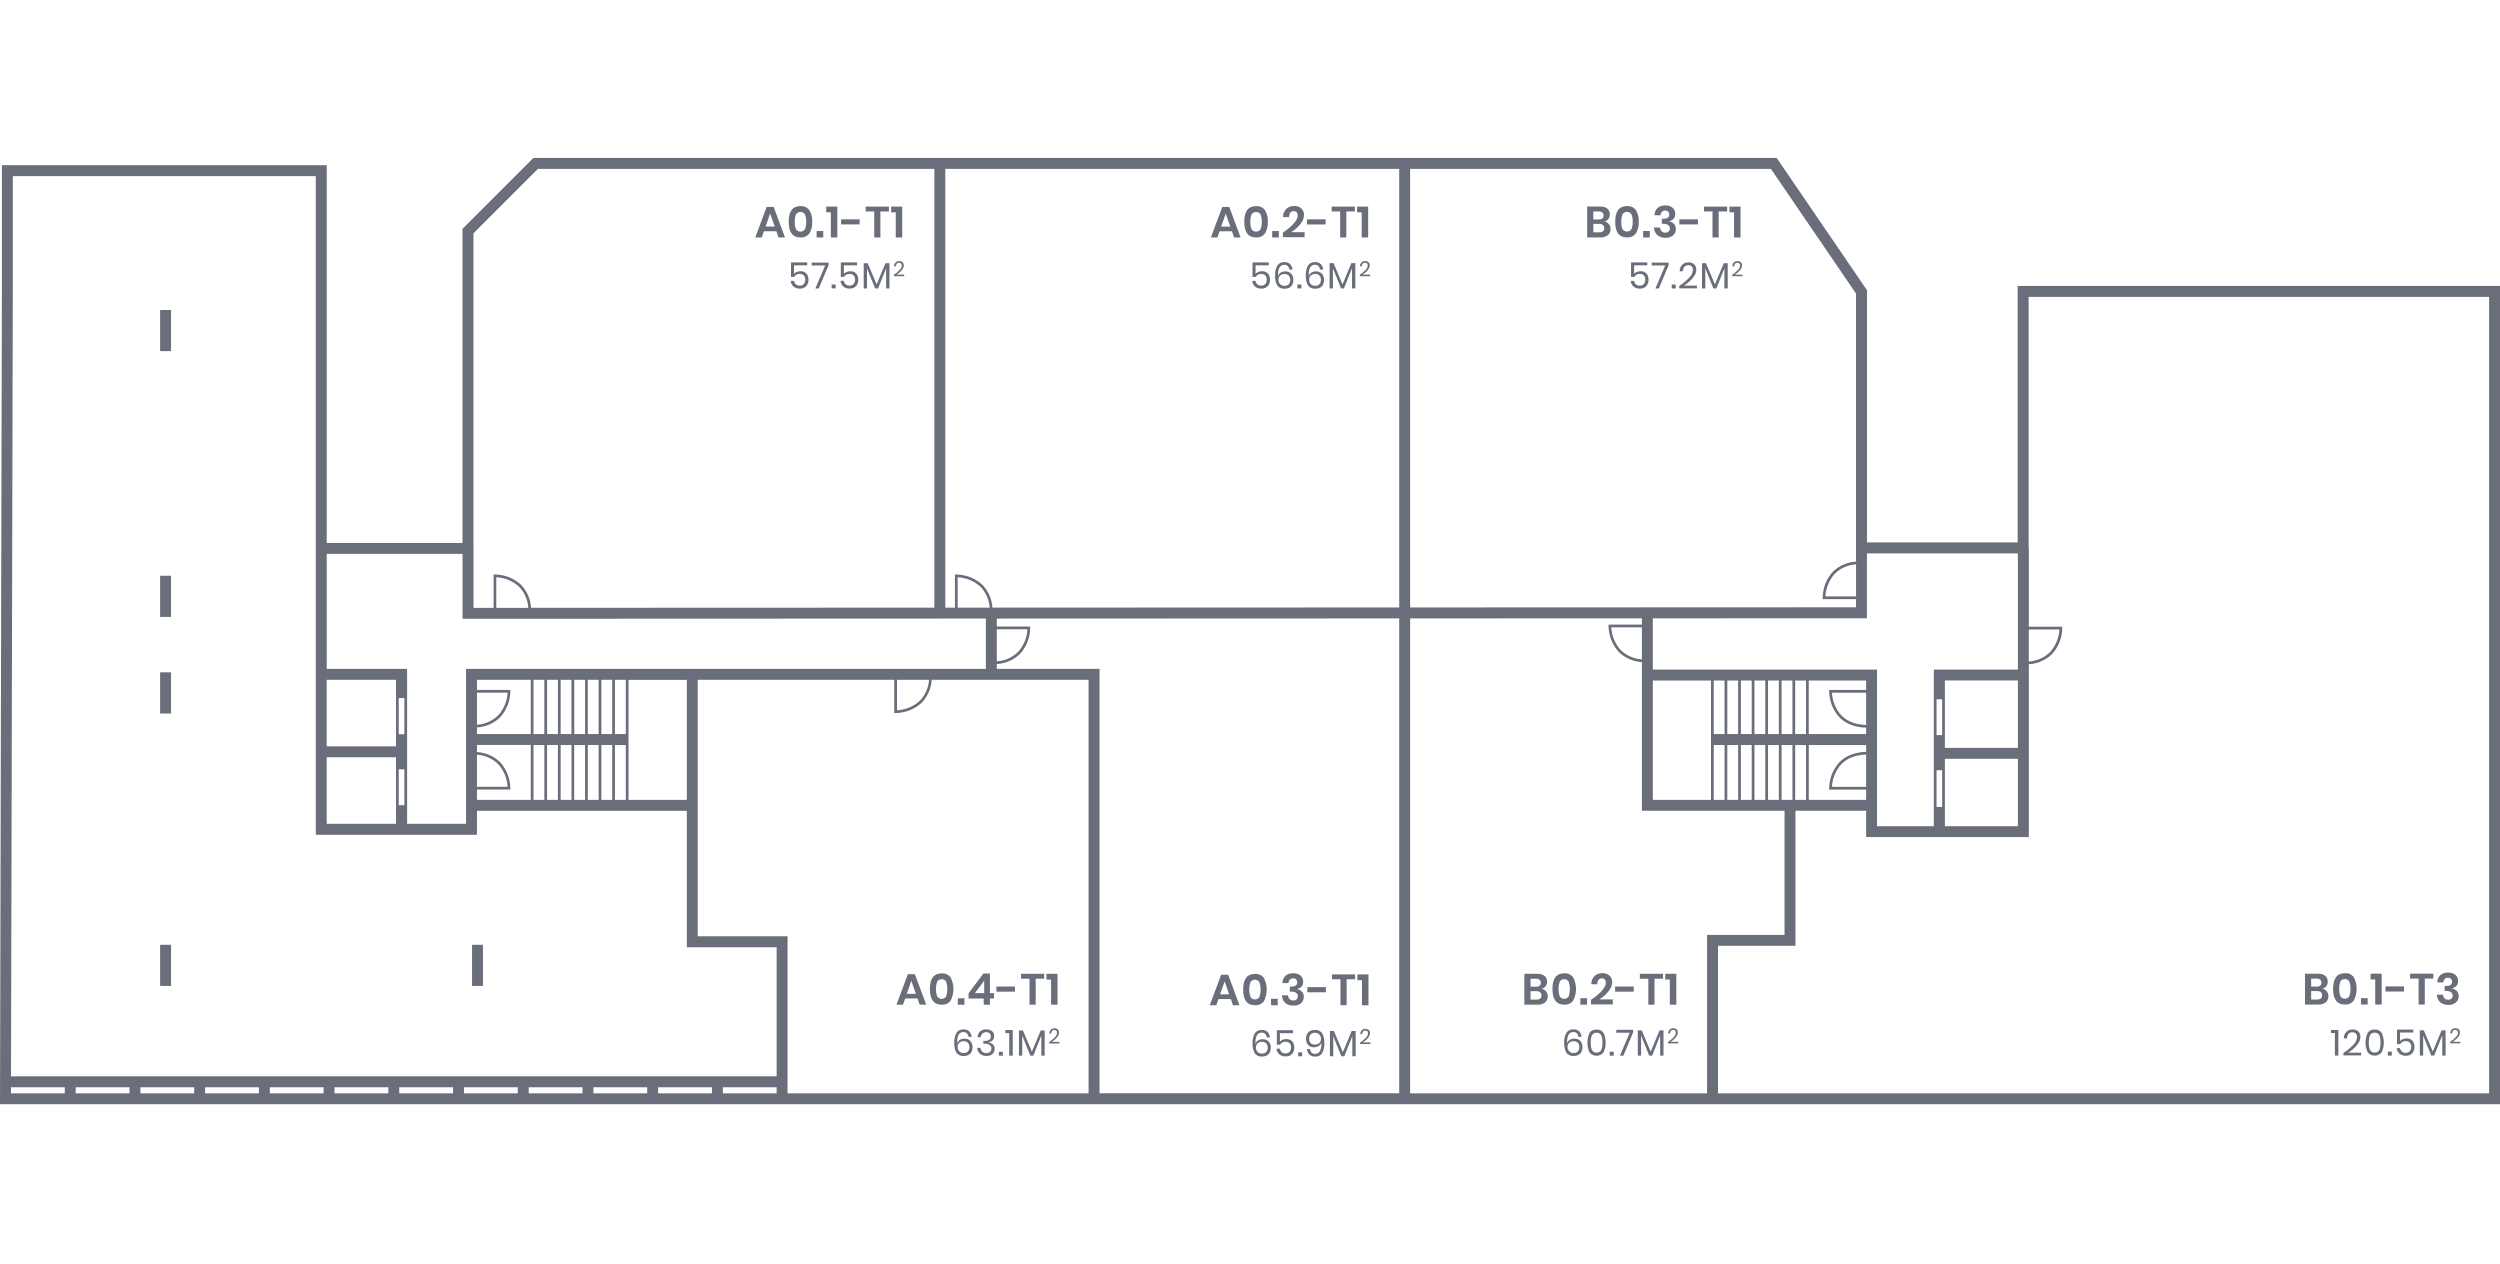 <svg xmlns="http://www.w3.org/2000/svg" xmlns:xlink="http://www.w3.org/1999/xlink" id="Layer_1" viewBox="0 0 918 464"><defs><style>      .cls-1 {        fill: #6a6e7a;      }      .cls-2 {        fill: none;      }      .cls-3 {        clip-path: url(#clippath-1);      }      .cls-4 {        clip-path: url(#clippath);      }    </style><clipPath id="clippath"><rect class="cls-2" width="918" height="464"></rect></clipPath><clipPath id="clippath-1"><rect class="cls-2" y="58" width="918" height="347.47"></rect></clipPath></defs><g class="cls-4"><g id="Piso_0"><g id="Group_16684"><g id="Group_16640"><g class="cls-3"><g id="Group_16639"><path id="Path_38068" class="cls-1" d="M740.88,105v94.18h-55.33v-92.62l-33.15-48.56H195.86l-26.03,26.03v115.36h-49.85V60.66H.7v43.15L.02,397.23v.05l-.02,8.18h918V105h-177.12ZM711.1,256.77h2.06v13.16h-2.06v-13.16ZM740.97,274.61h-26.81v-24.74h26.81v24.74ZM711.1,282.81h2.06v13.49h-2.06v-13.49ZM714.16,278.63h26.81v24.74h-26.81v-24.74ZM744.98,231.14h11.24c-.16,3.1-1.38,6.05-3.47,8.35-2.1,2.03-4.86,3.24-7.77,3.42v-11.77ZM740.97,203.19v42.68h-30.85v1.62h-.03v55.88h-20.84v-57.5h-82.33v-18.82l78.62-.03v-23.82h55.42ZM626.83,401.46h-109.03v-174.38l85.11-.04v2.31h-12.25v.49c.02,3.54,1.36,6.94,3.75,9.56,2.29,2.22,5.31,3.55,8.5,3.72v54.59h52.37v45.59h-28.45v58.16ZM4.03,399.24h19.75v2.22H4.03v-2.22ZM27.8,399.24h19.75v2.22h-19.75v-2.22ZM51.56,399.24h19.75v2.22h-19.75v-2.22ZM75.32,399.24h19.75v2.22h-19.75v-2.22ZM99.08,399.24h19.75v2.22h-19.75v-2.22ZM122.85,399.24h19.75v2.22h-19.75v-2.22ZM146.61,399.24h19.75v2.22h-19.75v-2.22ZM170.38,399.24h19.75v2.22h-19.75v-2.22ZM194.14,399.24h19.75v2.22h-19.75v-2.22ZM217.9,399.24h19.75v2.22h-19.75v-2.22ZM241.67,399.24h19.75v2.22h-19.75v-2.22ZM265.43,399.24h19.75v2.22h-19.75v-2.22ZM289.19,397.23v-53.43h-32.99v-94.17h72.16v12.2h.49s.08,0,.08,0c3.51-.05,6.89-1.39,9.48-3.76,2.21-2.28,3.53-5.27,3.71-8.44h57.6v151.83h-110.55v-4.22ZM329.38,249.63h11.76c-.18,2.9-1.39,5.63-3.41,7.72-2.3,2.09-5.25,3.31-8.35,3.47v-11.19ZM351.65,223.13v-11.17c3.1.16,6.05,1.38,8.35,3.47,2.01,2.08,3.22,4.81,3.41,7.7h-11.76ZM364.41,223.13c-.19-3.16-1.51-6.15-3.71-8.42-2.62-2.39-6.02-3.72-9.56-3.76h-.49v12.19h-3.54V62.01h166.68v161.05l-149.37.06ZM366.03,231.07h11.24c-.16,3.1-1.38,6.05-3.47,8.35-2.1,2.03-4.86,3.24-7.77,3.42v-11.77ZM366.03,245.61v-1.77c3.19-.17,6.21-1.5,8.5-3.72,2.39-2.62,3.72-6.02,3.76-9.56v-.49h-12.26v-2.93l147.76-.06v174.38h-110.04v-155.85h-37.72ZM685.24,266.21c-3.87-.13-6.92-1.3-9.08-3.5-2.09-2.3-3.31-5.25-3.47-8.35h12.55v11.85ZM685.24,288.93h-12.55c.16-3.1,1.38-6.05,3.47-8.35,2.16-2.2,5.22-3.37,9.08-3.5v11.85ZM685.24,253.35h-13.56v.49c.02,3.54,1.36,6.94,3.75,9.56,2.35,2.4,5.66,3.67,9.81,3.8v2.35h-21.07v-19.67h21.07v3.48ZM663.17,269.55h-3.98v-19.67h3.98v19.67ZM654.2,273.56h3.98v20.14h-3.98v-20.14ZM629.28,273.56h3.98v20.14h-3.98v-20.14ZM634.26,273.56h3.98v20.14h-3.98v-20.14ZM639.25,273.56h3.98v20.14h-3.98v-20.14ZM644.23,273.56h3.98v20.14h-3.98v-20.14ZM649.22,273.56h3.98v20.14h-3.98v-20.14ZM658.18,269.55h-3.98v-19.67h3.98v19.67ZM653.2,269.55h-3.98v-19.67h3.98v19.67ZM648.21,269.55h-3.98v-19.67h3.98v19.67ZM643.23,269.55h-3.98v-19.67h3.98v19.67ZM638.24,269.55h-3.98v-19.67h3.98v19.67ZM633.26,269.55h-3.98v-19.67h3.98v19.67ZM628.27,271.84v21.86h-21.35v-43.82h21.35v21.96ZM602.91,242.12c-2.92-.17-5.68-1.38-7.78-3.42-2.09-2.3-3.31-5.25-3.47-8.35h11.24v11.77ZM659.19,273.56h3.98v20.14h-3.98v-20.14ZM664.17,273.56h21.07v2.52c-4.15.13-7.45,1.4-9.81,3.8-2.39,2.62-3.73,6.02-3.76,9.56v.49h13.57v3.77h-21.06v-20.14ZM681.53,218.99h-11.24c.16-3.1,1.38-6.05,3.47-8.35,2.1-2.03,4.86-3.24,7.78-3.42v11.77ZM681.53,107.79v98.43c-3.19.17-6.21,1.5-8.5,3.72-2.39,2.62-3.73,6.02-3.76,9.56v.49h12.26v3l-163.74.07V62.01h132.49l31.25,45.78ZM173.84,85.69l23.68-23.68h145.57v161.12l-148.08.06c-.18-3.19-1.5-6.2-3.72-8.49-2.62-2.39-6.02-3.72-9.56-3.76h-.49v12.26h-7.37v-23.4h-.02v-114.11ZM182.23,223.2v-11.24c3.1.15,6.05,1.38,8.35,3.47,2.03,2.1,3.24,4.85,3.42,7.77h-11.77ZM169.85,203.4v23.81l192.16-.08v18.47h-190.88v56.9h-21.64v-55.03h-.02v-1.87h-29.49v-42.21h49.88ZM225.81,273.56h3.98v20.14h-3.98v-20.14ZM220.82,249.62h3.98v19.92h-3.98v-19.92ZM219.82,269.54h-3.98v-19.92h3.98v19.92ZM214.84,269.54h-3.98v-19.92h3.98v19.92ZM209.85,269.54h-3.98v-19.92h3.98v19.92ZM204.87,269.54h-3.98v-19.92h3.98v19.92ZM199.88,269.54h-3.98v-19.92h3.98v19.92ZM194.9,269.54h-19.76v-2.42c3.19-.17,6.21-1.5,8.5-3.72,2.39-2.62,3.73-6.02,3.76-9.56v-.49h-12.26v-3.73h19.76v19.92ZM175.14,277.15c2.92.17,5.67,1.38,7.77,3.42,2.09,2.3,3.31,5.25,3.47,8.35h-11.24v-11.77ZM175.14,254.35h11.24c-.16,3.1-1.38,6.05-3.47,8.35-2.1,2.03-4.86,3.24-7.77,3.42v-11.77ZM175.14,289.92h12.25v-.49c-.03-3.54-1.37-6.94-3.75-9.56-2.29-2.23-5.31-3.55-8.5-3.72v-2.6h19.76v20.15h-19.76v-3.78ZM195.9,273.56h3.98v20.14h-3.98v-20.14ZM200.88,273.56h3.98v20.14h-3.98v-20.14ZM205.87,273.56h3.98v20.14h-3.98v-20.14ZM210.85,273.56h3.98v20.14h-3.98v-20.14ZM215.84,273.56h3.98v20.14h-3.98v-20.14ZM220.82,273.56h3.98v20.14h-3.98v-20.14ZM229.79,269.55h-3.98v-19.92h3.98v19.92ZM148.48,295.68h-2.06v-13.17h2.06v13.17ZM148.48,269.62h-2.06v-13.28h2.06v13.28ZM145.42,274.06h-25.45v-24.44h25.45v24.44ZM119.97,278.07h25.45v24.44h-25.45v-24.44ZM4.71,64.68h111.25v138.38h0v103.47h59.18v-8.81h77.05v-4.01h-21.39v-44.07h21.4v98.19h32.98v47.41H4.04l.67-291.41v-39.14ZM913.99,401.46h-283.14v-54.15h28.45v-49.6h25.95v9.66h59.74v-63.46c3.19-.17,6.21-1.5,8.5-3.72,2.39-2.62,3.73-6.02,3.76-9.56v-.49h-12.26v-28.96h-.08v-92.17h169.09v292.45ZM62.81,262h-4.01v-15.11h4.01v15.11ZM62.81,226.53h-4.01v-15.11h4.01v15.11ZM62.81,128.94h-4.01v-15.11h4.01v15.11ZM62.81,362.04h-4.01v-15.11h4.01v15.11ZM177.34,362.04h-4.01v-15.11h4.01v15.11ZM280.53,84.91h4.54l.79,2.28h2.39l-4.16-11.2h-2.58l-4.17,11.2h2.39l.8-2.28ZM282.8,78.41l1.67,4.78h-3.34l1.67-4.78ZM293.93,87.19c1.3.11,2.56-.48,3.31-1.54.74-1.28,1.09-2.75,1.01-4.22.08-1.47-.27-2.93-1.01-4.2-.75-1.07-2.01-1.65-3.31-1.54-2.89,0-4.33,1.92-4.33,5.75,0,3.84,1.44,5.76,4.33,5.76M292.26,78.76c.56-.92,1.76-1.22,2.68-.66.27.16.49.39.66.66.32.85.47,1.76.43,2.67.04.92-.1,1.83-.43,2.69-.56.92-1.76,1.22-2.68.66-.27-.16-.49-.39-.66-.66-.32-.86-.47-1.77-.42-2.69-.04-.91.1-1.82.42-2.67M302.3,87.19h-2.44v-2.36h2.44v2.36ZM305.08,77.98h-1.7v-2.12h4.08v11.33h-2.38v-9.21ZM315.67,82.41h-6.82v-1.88h6.82v1.88ZM321.02,77.66h-3.12v-1.8h8.51v1.8h-3.13v9.53h-2.26v-9.53ZM328.93,77.98h-1.7v-2.12h4.07v11.33h-2.38v-9.21ZM296.57,101.15c.21.48.32,1,.31,1.53.04.87-.25,1.72-.82,2.38-.62.65-1.5.99-2.39.92-.84.04-1.66-.24-2.31-.77-.6-.52-.96-1.27-1-2.07h1.2c.07.5.31.96.69,1.29.39.32.87.48,1.37.46.58.04,1.16-.18,1.55-.62.36-.46.55-1.03.52-1.62.03-.56-.16-1.11-.54-1.53-.41-.38-.95-.58-1.51-.55-.43,0-.85.09-1.22.3-.34.19-.61.47-.79.81h-1.18v-5.34h5.96v1.08h-4.85v3.16c.25-.32.58-.57.96-.72.44-.18.91-.27,1.38-.27.58-.02,1.16.12,1.67.42.43.27.77.65.98,1.11M298.06,96.43h6.18v.94l-3.57,8.55h-1.28l3.62-8.43h-4.95v-1.06ZM305.38,104.48h1.47v1.43h-1.47v-1.43ZM313.46,104.28c.36-.46.55-1.03.52-1.62.03-.56-.16-1.11-.53-1.53-.41-.38-.95-.58-1.51-.55-.43-.01-.85.09-1.22.3-.34.19-.61.47-.79.81h-1.18v-5.34h5.96v1.08h-4.84v3.16c.25-.32.58-.57.96-.72.44-.18.91-.27,1.38-.27.58-.02,1.16.12,1.67.42.43.27.77.65.98,1.11.21.48.32,1,.31,1.53.04.87-.25,1.72-.82,2.38-.62.65-1.5.99-2.39.92-.84.04-1.66-.24-2.31-.77-.6-.52-.96-1.27-1-2.07h1.2c.07.5.31.96.69,1.29.38.32.87.48,1.37.46.58.04,1.16-.18,1.55-.62M318.37,105.92h-1.22v-9.27h1.46l3.29,7.78,3.24-7.78h1.47v9.27h-1.22v-7.4l-2.96,7.4h-1.09l-2.97-7.37v7.37ZM330.2,95.87c.45-.02.88.12,1.22.41.31.3.48.73.45,1.17,0,.45-.15.89-.4,1.27-.28.44-.62.84-1.01,1.19-.38.35-.8.66-1.24.93h2.79v.58h-3.78v-.51c.77-.5,1.49-1.1,2.12-1.77.46-.43.74-1.01.79-1.63.01-.27-.07-.54-.24-.75-.2-.21-.48-.31-.77-.28-.31-.02-.62.11-.83.35-.2.28-.31.61-.31.96h-.7c0-.53.21-1.03.57-1.42.36-.34.84-.51,1.33-.49M333.36,357.72l-4.17,11.2h2.39l.8-2.28h4.54l.79,2.28h2.39l-4.16-11.2h-2.58ZM332.97,364.93l1.67-4.78,1.67,4.78h-3.34ZM345.78,357.42c-2.89,0-4.33,1.92-4.33,5.75,0,3.84,1.44,5.76,4.33,5.76,1.3.11,2.56-.48,3.31-1.54,1.35-2.65,1.35-5.78,0-8.43-.75-1.07-2.01-1.65-3.31-1.54M347.44,365.85c-.56.92-1.76,1.22-2.68.66-.27-.16-.49-.39-.66-.66-.57-1.74-.57-3.62,0-5.36.56-.92,1.76-1.22,2.68-.66.27.16.49.39.66.66.57,1.74.57,3.62,0,5.36M354.14,368.93h-2.44v-2.36h2.44v2.36ZM361.22,368.93h2.28v-2.28h1.48v-1.96h-1.48v-7.22h-2.42l-5.43,7.3v1.88h5.57v2.28ZM357.97,364.69l3.43-4.57v4.57h-3.43ZM365.87,362.26h6.82v1.88h-6.82v-1.88ZM378.03,359.39h-3.11v-1.8h8.51v1.8h-3.13v9.53h-2.26v-9.53ZM385.95,359.71h-1.7v-2.12h4.08v11.33h-2.38v-9.21ZM354.12,381.39c-.6-.01-1.19.15-1.7.48-.46.29-.79.75-.92,1.28v-.49c-.08-.97.12-1.94.57-2.8.37-.58,1.03-.92,1.72-.88.47-.03.93.14,1.28.46.33.36.53.82.57,1.3h1.16c-.06-.74-.36-1.44-.86-1.99-.56-.54-1.31-.81-2.08-.76-1.04-.09-2.05.4-2.64,1.26-.61,1.16-.9,2.47-.81,3.78-.06,1.2.2,2.39.76,3.45.62.91,1.69,1.39,2.77,1.27.62.02,1.23-.12,1.77-.42.46-.26.83-.66,1.06-1.14.24-.5.36-1.05.35-1.6.05-.86-.24-1.7-.8-2.35-.58-.58-1.38-.89-2.2-.84M355.4,386.12c-.4.38-.95.58-1.5.55-.64.05-1.27-.2-1.7-.66-.39-.46-.59-1.04-.57-1.64-.01-.4.1-.79.32-1.12.21-.3.49-.54.83-.69.34-.15.7-.23,1.07-.23.57-.03,1.13.17,1.55.57.4.45.6,1.05.56,1.65.03.57-.17,1.14-.56,1.56M364.66,383.55c.4.41.61.98.58,1.55.02.72-.26,1.41-.78,1.9-.62.53-1.42.79-2.23.74-.85.04-1.69-.23-2.36-.76-.63-.57-1.02-1.36-1.06-2.21h1.2c.05.53.29,1.03.67,1.4.41.36.95.55,1.5.52.5.03,1-.13,1.38-.46.32-.31.5-.75.48-1.2.03-.54-.24-1.05-.69-1.34-.59-.34-1.28-.5-1.96-.46h-.32v-1h.32c1.64,0,2.46-.55,2.46-1.64.02-.43-.14-.85-.45-1.15-.35-.3-.79-.45-1.25-.43-.49-.02-.97.15-1.35.46-.39.35-.62.84-.64,1.36h-1.19c.02-.79.35-1.55.93-2.09.64-.53,1.45-.8,2.28-.76.54-.01,1.07.1,1.57.32.41.19.76.5.99.88.23.39.34.82.33,1.27.02.54-.17,1.07-.52,1.48-.39.42-.93.68-1.51.72v.08c.6.13,1.16.42,1.61.83M366.79,386.22h1.47v1.43h-1.47v-1.43ZM369.18,378.22h2.7v9.43h-1.29v-8.29h-1.42v-1.14ZM382.15,378.38h1.45v9.27h-1.22v-7.4l-2.96,7.4h-1.08l-2.97-7.37v7.37h-1.21v-9.27h1.46l3.29,7.78,3.24-7.78ZM389.02,382.58v.58h-3.78v-.51c.77-.5,1.49-1.1,2.12-1.77.46-.43.74-1.01.79-1.63.01-.27-.07-.54-.24-.75-.2-.21-.48-.31-.77-.29-.31-.02-.62.11-.83.35-.2.28-.31.61-.31.95h-.7c0-.53.21-1.03.57-1.42.36-.34.83-.51,1.33-.49.45-.02.88.12,1.22.41.31.3.48.73.45,1.17-.01.45-.15.89-.4,1.27-.28.44-.62.84-1.01,1.19-.38.35-.8.66-1.24.93h2.79ZM447.42,366.85h4.54l.79,2.28h2.39l-4.16-11.2h-2.58l-4.17,11.2h2.39l.8-2.28ZM449.68,360.35l1.67,4.78h-3.34l1.67-4.78ZM460.82,369.13c1.3.11,2.56-.48,3.31-1.54,1.35-2.65,1.35-5.78,0-8.43-.75-1.07-2.01-1.65-3.31-1.54-2.89,0-4.34,1.92-4.33,5.75,0,3.84,1.44,5.76,4.33,5.76M459.14,360.69c.56-.92,1.76-1.22,2.68-.66.27.16.49.39.66.66.57,1.74.57,3.62,0,5.36-.56.92-1.76,1.22-2.68.66-.27-.16-.49-.39-.66-.66-.57-1.74-.57-3.62,0-5.36M469.18,369.13h-2.44v-2.36h2.44v2.36ZM476.13,366.92c.29-.3.45-.7.43-1.11.02-.5-.21-.97-.63-1.25-.56-.33-1.2-.48-1.85-.43h-.46v-1.85h.46c1.5.02,2.25-.5,2.25-1.56.02-.4-.12-.79-.4-1.08-.3-.27-.69-.41-1.09-.39-.44-.02-.87.15-1.19.46-.33.35-.52.8-.53,1.28h-2.22c0-1.01.41-1.97,1.12-2.67.8-.67,1.82-1,2.86-.94.68-.02,1.36.12,1.98.4.52.24.95.62,1.25,1.11.28.47.43,1.02.42,1.57.03.65-.18,1.29-.59,1.79-.4.47-.96.77-1.57.86v.08c1.58.47,2.38,1.4,2.38,2.79.03.89-.32,1.76-.98,2.37-.77.65-1.76.97-2.76.91-1.09.06-2.16-.28-3.02-.94-.8-.73-1.25-1.75-1.25-2.83h2.22c.02.51.22.99.57,1.37.37.35.88.54,1.39.51.44.03.88-.13,1.2-.42M486.87,364.35h-6.82v-1.88h6.82v1.88ZM492.22,359.59h-3.12v-1.8h8.51v1.8h-3.13v9.53h-2.26v-9.53ZM500.13,359.92h-1.7v-2.12h4.07v11.33h-2.38v-9.21ZM460.74,379.45c-.61,1.16-.9,2.47-.81,3.78-.06,1.2.2,2.39.76,3.45.62.91,1.69,1.39,2.77,1.27.62.02,1.23-.12,1.77-.42.46-.26.83-.66,1.06-1.14.24-.5.36-1.05.35-1.6.05-.86-.24-1.7-.8-2.35-.58-.58-1.38-.89-2.2-.84-.6-.01-1.19.15-1.7.48-.46.29-.79.75-.92,1.28v-.49c-.08-.97.12-1.94.57-2.8.37-.58,1.03-.92,1.72-.88.47-.03.93.14,1.28.46.33.36.53.82.57,1.3h1.16c-.05-.74-.36-1.45-.86-1.99-.56-.54-1.31-.81-2.08-.76-1.04-.09-2.05.4-2.64,1.26M461.48,383.46c.21-.3.49-.54.83-.69.34-.15.7-.23,1.07-.23.57-.03,1.13.17,1.55.57.4.45.6,1.05.56,1.65.03.57-.17,1.14-.56,1.56-.4.38-.95.58-1.5.55-.64.05-1.27-.2-1.7-.66-.39-.46-.59-1.04-.57-1.64-.01-.4.1-.79.32-1.12M474.96,383.08c.21.48.32,1,.31,1.53.04.87-.25,1.72-.82,2.38-.62.65-1.5.99-2.39.92-.84.04-1.66-.24-2.31-.77-.6-.52-.96-1.27-1-2.07h1.2c.07.5.31.96.69,1.29.39.32.87.48,1.37.46.58.04,1.16-.18,1.55-.61.36-.46.55-1.03.52-1.62.03-.56-.16-1.11-.53-1.52-.41-.38-.95-.58-1.51-.55-.43-.01-.85.09-1.22.3-.34.19-.61.47-.79.81h-1.18v-5.33h5.96v1.08h-4.84v3.16c.25-.32.58-.57.96-.72.44-.18.91-.27,1.38-.27.58-.02,1.16.12,1.67.42.43.27.77.65.98,1.11M476.68,386.42h1.47v1.43h-1.47v-1.43ZM482.57,384.55c.6.01,1.19-.15,1.7-.48.46-.29.79-.75.91-1.28,0,.12.01.31.01.55.07.95-.13,1.91-.58,2.76-.37.57-1.02.91-1.7.87-.47.03-.93-.14-1.28-.45-.34-.35-.54-.81-.59-1.3h-1.14c.06.75.38,1.45.9,1.99.57.54,1.34.81,2.12.77,1.04.09,2.04-.41,2.6-1.3.58-1.17.85-2.48.77-3.79.06-1.19-.2-2.38-.75-3.43-.63-.9-1.7-1.38-2.79-1.25-.62-.02-1.23.12-1.77.42-.46.26-.83.66-1.06,1.14-.24.5-.36,1.05-.35,1.61-.05.86.23,1.7.8,2.35.58.58,1.39.89,2.21.84M481.29,379.8c.4-.39.94-.59,1.5-.56.64-.05,1.27.2,1.7.67.38.46.58,1.04.57,1.63.03.79-.43,1.51-1.16,1.82-.34.15-.71.23-1.08.23-.57.03-1.13-.18-1.54-.58-.4-.45-.6-1.04-.56-1.64-.03-.58.17-1.14.56-1.57M489.57,387.85h-1.22v-9.27h1.46l3.29,7.78,3.24-7.78h1.46v9.27h-1.22v-7.4l-2.96,7.4h-1.08l-2.97-7.37v7.37ZM501.4,377.8c.45-.02.88.12,1.22.41.31.3.48.73.45,1.17-.01.45-.15.89-.4,1.27-.28.44-.62.84-1.01,1.19-.38.35-.8.66-1.24.93h2.79v.58h-3.78v-.51c.77-.5,1.49-1.1,2.12-1.77.46-.43.74-1.01.79-1.63.01-.27-.07-.54-.24-.75-.2-.21-.48-.31-.77-.29-.31-.02-.62.11-.83.35-.2.28-.31.61-.31.95h-.7c0-.53.21-1.03.57-1.42.36-.34.84-.51,1.33-.49M566.07,363.07c.57-.12,1.08-.43,1.45-.88.38-.49.58-1.11.55-1.73.04-.81-.3-1.6-.92-2.12-.77-.55-1.7-.82-2.64-.75h-4.77v11.33h4.86c.99.07,1.98-.23,2.77-.83.64-.57,1-1.4.96-2.26.02-1.35-.93-2.52-2.26-2.76M562.02,359.39h2.01c.48-.04.95.1,1.33.39.3.28.46.68.43,1.09.03.41-.14.81-.44,1.08-.37.28-.83.41-1.29.38h-2.04v-2.94ZM565.55,366.67c-.4.29-.89.43-1.38.39h-2.15v-3.11h2.14c.5-.03.99.11,1.39.41.33.29.52.72.49,1.16.03.44-.15.86-.48,1.15M577.7,367.37c1.35-2.65,1.35-5.78,0-8.43-.75-1.07-2.01-1.65-3.31-1.54-2.89,0-4.33,1.92-4.33,5.75,0,3.84,1.44,5.76,4.33,5.76,1.3.11,2.56-.48,3.31-1.54M572.71,365.84c-.57-1.74-.57-3.62,0-5.36.56-.92,1.76-1.21,2.68-.65.27.16.49.39.65.65.57,1.74.57,3.62,0,5.36-.56.92-1.76,1.21-2.68.65-.27-.16-.49-.39-.65-.65M580.31,366.55h2.44v2.36h-2.45v-2.36ZM592.21,368.82h-7.98v-1.68c3.63-2.51,5.44-4.6,5.44-6.26.02-.43-.1-.85-.36-1.19-.29-.31-.71-.47-1.13-.43-1.06,0-1.62.72-1.68,2.17h-2.2c-.02-1.14.42-2.23,1.22-3.04.78-.7,1.8-1.07,2.84-1.04.98-.06,1.95.26,2.69.91.64.64.98,1.51.94,2.42-.02.84-.26,1.67-.7,2.38-.48.82-1.08,1.56-1.77,2.2-.69.65-1.45,1.23-2.26,1.73h4.96v1.85ZM593.09,362.25h6.81v1.88h-6.82v-1.88ZM605.26,359.38h-3.11v-1.8h8.51v1.8h-3.13v9.53h-2.26v-9.53ZM613.17,359.7h-1.7v-2.12h4.08v11.33h-2.39v-9.21ZM578.08,381.38c-.6-.01-1.19.15-1.7.48-.46.29-.79.75-.92,1.28v-.49c-.08-.97.12-1.94.57-2.8.37-.58,1.03-.92,1.72-.88.47-.03.93.14,1.28.46.33.36.53.82.57,1.3h1.16c-.06-.74-.36-1.44-.86-1.99-.56-.54-1.31-.81-2.08-.76-1.04-.09-2.05.4-2.64,1.26-.62,1.16-.9,2.47-.81,3.78-.06,1.2.2,2.39.76,3.45.62.91,1.69,1.4,2.78,1.27.62.02,1.23-.12,1.77-.42.46-.26.83-.66,1.06-1.14.24-.5.36-1.05.35-1.6.05-.86-.24-1.7-.8-2.35-.58-.58-1.38-.89-2.2-.84M579.36,386.11c-.4.38-.95.58-1.5.55-.64.05-1.26-.2-1.7-.66-.39-.46-.59-1.04-.57-1.64-.01-.4.1-.79.32-1.12.21-.3.5-.54.83-.69.34-.15.7-.23,1.07-.23.57-.03,1.14.17,1.55.57.4.45.6,1.05.56,1.65.04.57-.17,1.14-.56,1.56M586.25,378.07c-1.04-.1-2.04.39-2.6,1.26-1,2.25-1,4.82,0,7.07,1.12,1.44,3.18,1.7,4.62.58.22-.17.41-.36.58-.58,1.01-2.25,1.01-4.82,0-7.06-.56-.88-1.56-1.37-2.6-1.27M588.24,384.8c-.08.47-.3.91-.63,1.25-.37.33-.86.5-1.35.47-.49.03-.97-.14-1.34-.47-.33-.35-.55-.78-.64-1.25-.12-.64-.18-1.29-.17-1.95-.01-.65.05-1.29.17-1.93.09-.47.31-.9.64-1.24.37-.33.85-.49,1.34-.46.49-.03.98.13,1.35.46.33.34.55.77.63,1.24.12.63.18,1.28.17,1.93.01.65-.04,1.3-.17,1.95M591.09,386.2h1.47v1.43h-1.47v-1.43ZM593.5,378.15h6.18v.94l-3.57,8.55h-1.28l3.62-8.43h-4.95v-1.06ZM609.38,378.36h1.46v9.27h-1.22v-7.4l-2.96,7.4h-1.08l-2.97-7.37v7.37h-1.22v-9.27h1.46l3.29,7.78,3.24-7.78ZM613.46,382.56h2.79v.58h-3.78v-.52c.78-.5,1.49-1.09,2.12-1.77.46-.43.74-1.01.79-1.63.01-.27-.07-.54-.24-.75-.2-.21-.48-.31-.77-.29-.31-.02-.62.11-.83.35-.2.28-.31.61-.31.95h-.7c0-.53.21-1.03.57-1.42.36-.34.84-.51,1.33-.49.45-.02.88.12,1.22.41.31.3.48.73.45,1.17-.01.45-.15.89-.4,1.27-.28.44-.62.84-1.01,1.19-.38.35-.8.66-1.24.93M852.74,363.03c.57-.12,1.08-.43,1.45-.88.38-.49.58-1.11.55-1.73.04-.81-.3-1.6-.92-2.12-.77-.55-1.7-.82-2.64-.75h-4.78v11.33h4.86c.99.07,1.98-.23,2.77-.83.64-.57,1-1.4.96-2.26.02-1.35-.93-2.52-2.26-2.76M848.66,359.35h2.01c.48-.04.95.1,1.33.39.3.28.46.68.43,1.09.03.41-.14.81-.44,1.08-.37.28-.83.41-1.29.38h-2.04v-2.94ZM852.19,366.63c-.4.29-.89.43-1.38.39h-2.15v-3.11h2.14c.5-.03.99.11,1.39.41.33.29.52.72.49,1.16.03.44-.15.86-.48,1.15M861.04,368.87c1.3.11,2.56-.48,3.31-1.54,1.35-2.65,1.35-5.78,0-8.43-.75-1.07-2.01-1.65-3.31-1.54-2.89,0-4.33,1.92-4.33,5.75,0,3.84,1.44,5.76,4.33,5.76M859.36,360.44c.56-.92,1.76-1.21,2.68-.65.27.16.49.39.65.65.57,1.74.57,3.62,0,5.36-.56.92-1.76,1.21-2.68.65-.27-.16-.49-.39-.65-.65-.57-1.74-.57-3.62,0-5.36M869.4,368.87h-2.44v-2.36h2.44v2.36ZM872.18,359.66h-1.7v-2.12h4.08v11.33h-2.38v-9.21ZM882.77,364.09h-6.82v-1.88h6.82v1.88ZM888.11,368.87v-9.53h-3.11v-1.8h8.51v1.8h-3.13v9.53h-2.26ZM901.85,368.08c-.77.65-1.75.98-2.76.92-1.09.06-2.16-.28-3.02-.94-.8-.73-1.25-1.75-1.25-2.83h2.22c.03.51.23.99.57,1.37.37.35.87.53,1.38.5.44.03.87-.13,1.2-.42.29-.3.45-.7.43-1.12.02-.5-.21-.97-.63-1.25-.56-.33-1.2-.48-1.85-.43h-.46v-1.85h.47c1.5.02,2.25-.5,2.25-1.56.02-.4-.12-.79-.4-1.08-.3-.27-.69-.41-1.09-.39-.44-.02-.87.15-1.19.46-.33.35-.52.8-.53,1.28h-2.22c0-1.01.4-1.97,1.12-2.67.8-.67,1.82-1,2.86-.94.68-.02,1.36.12,1.98.4.52.24.95.62,1.25,1.11.28.48.43,1.02.42,1.57.03.65-.18,1.29-.59,1.79-.4.47-.96.77-1.57.86v.08c1.58.47,2.38,1.4,2.38,2.79.03.89-.32,1.76-.98,2.37M855.94,378.18h2.7v9.43h-1.28v-8.29h-1.42v-1.14ZM862.2,386.55h4.79v1h-6.49v-.88c1.33-.86,2.55-1.88,3.64-3.03.78-.73,1.27-1.73,1.36-2.8.02-.47-.12-.92-.41-1.29-.34-.35-.83-.53-1.32-.49-.54-.04-1.07.19-1.42.6-.35.48-.53,1.05-.53,1.64h-1.2c0-.9.35-1.77.98-2.43.61-.58,1.43-.88,2.27-.85.76-.04,1.52.21,2.1.71.54.52.82,1.26.78,2.01-.02.77-.26,1.53-.69,2.17-.48.76-1.06,1.45-1.72,2.05-.66.6-1.37,1.14-2.13,1.6M871.97,378.05c-1.03-.1-2.04.39-2.59,1.26-1,2.25-1,4.82,0,7.07,1.12,1.43,3.18,1.69,4.62.58.22-.17.41-.36.58-.58,1.01-2.25,1.01-4.82,0-7.06-.56-.88-1.56-1.37-2.6-1.27M873.95,384.78c-.08.47-.3.91-.63,1.25-.37.33-.86.5-1.35.47-.49.03-.97-.14-1.34-.47-.33-.35-.55-.78-.64-1.25-.12-.64-.18-1.29-.17-1.95-.01-.65.05-1.29.17-1.93.09-.47.31-.9.64-1.24.37-.33.85-.49,1.34-.46.49-.03.98.13,1.35.46.33.34.55.77.63,1.24.12.63.18,1.28.17,1.93.01.65-.04,1.3-.17,1.95M876.81,386.18h1.47v1.43h-1.47v-1.43ZM886.28,382.85c.22.48.32,1,.32,1.53.04.87-.26,1.72-.82,2.38-.62.65-1.5.99-2.39.92-.84.04-1.66-.24-2.31-.77-.6-.52-.96-1.27-1-2.07h1.2c.07.5.31.96.69,1.29.38.32.87.48,1.37.46.58.04,1.16-.18,1.55-.61.36-.46.55-1.03.52-1.62.03-.56-.16-1.11-.53-1.52-.41-.38-.95-.58-1.51-.55-.43,0-.85.09-1.22.3-.34.19-.61.47-.79.81h-1.18v-5.34h5.97v1.08h-4.85v3.15c.25-.32.58-.57.96-.72.44-.18.91-.27,1.38-.27.58-.02,1.16.12,1.66.42.43.27.77.65.97,1.11M896.56,378.34h1.46v9.27h-1.22v-7.4l-2.96,7.4h-1.08l-2.97-7.37v7.37h-1.22v-9.27h1.46l3.29,7.78,3.24-7.78ZM900.65,382.54h2.79v.58h-3.78v-.52c.78-.5,1.49-1.09,2.12-1.77.46-.43.74-1.01.79-1.63.01-.27-.07-.54-.24-.75-.2-.21-.48-.31-.77-.29-.31-.02-.62.11-.83.35-.2.28-.31.61-.31.95h-.7c0-.53.21-1.03.57-1.42.36-.34.83-.51,1.33-.49.45-.02.88.12,1.22.41.31.31.48.73.45,1.17-.01.45-.15.89-.4,1.27-.28.44-.62.84-1.01,1.19-.38.35-.8.66-1.24.93M448.81,76l-4.17,11.2h2.39l.8-2.28h4.54l.79,2.28h2.39l-4.15-11.2h-2.58ZM448.42,83.21l1.67-4.78,1.67,4.78h-3.34ZM464.54,85.66c.74-1.28,1.09-2.75,1.01-4.22.08-1.47-.27-2.93-1.01-4.21-.75-1.07-2.01-1.65-3.31-1.54-2.89,0-4.33,1.92-4.33,5.75,0,3.84,1.44,5.76,4.33,5.76,1.3.11,2.56-.48,3.31-1.54M459.55,84.13c-.32-.86-.47-1.77-.42-2.69-.04-.91.1-1.82.42-2.67.56-.92,1.77-1.21,2.69-.65.27.16.49.39.65.65.32.85.47,1.76.43,2.67.04.92-.1,1.83-.43,2.69-.56.92-1.77,1.21-2.69.65-.27-.16-.49-.39-.65-.65M469.59,87.2h-2.44v-2.36h2.44v2.36ZM474.09,85.26h4.96v1.84h-7.98v-1.68c3.63-2.51,5.44-4.6,5.44-6.26.02-.43-.1-.85-.36-1.19-.29-.31-.71-.47-1.13-.43-1.06,0-1.62.72-1.69,2.17h-2.2c-.02-1.14.42-2.23,1.22-3.04.78-.7,1.8-1.07,2.84-1.03.98-.07,1.95.26,2.69.91.64.64.98,1.51.94,2.42-.01.84-.26,1.67-.7,2.38-.48.82-1.08,1.56-1.77,2.2-.69.65-1.45,1.23-2.26,1.73M479.93,80.54h6.82v1.88h-6.82v-1.88ZM492.1,77.66h-3.11v-1.8h8.51v1.8h-3.13v9.54h-2.26v-9.54ZM500.01,77.98h-1.7v-2.12h4.08v11.34h-2.38v-9.22ZM466.04,101.15c.21.48.32,1,.31,1.53.04.87-.25,1.72-.82,2.38-.62.65-1.5.98-2.39.92-.84.04-1.66-.24-2.31-.77-.6-.52-.96-1.27-1-2.07h1.2c.07.5.31.96.69,1.29.39.32.87.48,1.37.46.58.04,1.16-.18,1.55-.62.36-.46.55-1.03.52-1.62.03-.56-.16-1.11-.54-1.52-.41-.38-.95-.58-1.51-.55-.43,0-.85.09-1.22.3-.34.19-.61.47-.79.81h-1.18v-5.34h5.96v1.08h-4.84v3.15c.25-.32.58-.57.96-.72.44-.18.91-.27,1.38-.27.58-.02,1.16.12,1.67.42.43.27.77.65.98,1.11M471.93,99.66c-.6-.01-1.19.15-1.7.47-.46.29-.79.75-.92,1.28v-.5c-.08-.97.12-1.94.57-2.79.37-.58,1.03-.92,1.72-.88.47-.03.93.14,1.28.46.33.36.53.82.57,1.3h1.16c-.05-.74-.36-1.45-.86-1.99-.56-.53-1.31-.81-2.08-.76-1.04-.09-2.05.4-2.64,1.26-.61,1.16-.89,2.47-.81,3.78-.06,1.2.2,2.39.76,3.45.62.9,1.69,1.39,2.77,1.27.62.02,1.23-.12,1.77-.42.46-.26.83-.66,1.06-1.14.24-.5.35-1.05.35-1.6.05-.86-.23-1.7-.8-2.35-.58-.58-1.38-.89-2.2-.84M473.21,104.4c-.4.38-.95.58-1.5.55-.64.05-1.26-.2-1.7-.66-.39-.46-.59-1.04-.57-1.64-.01-.4.1-.79.32-1.12.21-.3.49-.54.83-.69.34-.15.7-.23,1.07-.23.57-.03,1.13.17,1.55.57.4.45.6,1.05.56,1.65.03.57-.17,1.14-.56,1.56M476.4,104.48h1.47v1.43h-1.47v-1.43ZM483.2,99.65c-.6-.01-1.19.15-1.7.47-.46.29-.79.75-.92,1.28v-.5c-.08-.97.12-1.94.57-2.79.37-.58,1.03-.92,1.72-.88.47-.03.93.14,1.28.46.33.36.53.82.57,1.3h1.16c-.05-.74-.36-1.45-.86-1.99-.56-.53-1.31-.81-2.08-.76-1.04-.09-2.05.4-2.64,1.26-.61,1.16-.89,2.47-.81,3.78-.06,1.2.2,2.39.76,3.45.62.9,1.69,1.39,2.77,1.27.62.02,1.23-.12,1.77-.42.46-.26.83-.66,1.06-1.14.24-.5.36-1.05.35-1.6.05-.86-.23-1.7-.8-2.35-.58-.58-1.38-.89-2.2-.84M484.48,104.39c-.4.38-.95.58-1.5.55-.64.05-1.27-.19-1.7-.66-.38-.46-.59-1.04-.57-1.64-.01-.4.1-.79.32-1.12.21-.3.49-.54.83-.69.34-.15.7-.23,1.07-.23.57-.03,1.13.17,1.55.57.4.45.6,1.05.56,1.65.03.57-.17,1.14-.56,1.56M496.22,96.63h1.46v9.27h-1.22v-7.4l-2.96,7.4h-1.08l-2.97-7.37v7.37h-1.22v-9.27h1.46l3.29,7.79,3.24-7.79ZM503.1,100.83v.58h-3.78v-.51c.77-.5,1.49-1.09,2.12-1.77.46-.43.74-1.01.79-1.63.01-.27-.07-.54-.24-.75-.2-.21-.48-.31-.77-.28-.31-.02-.62.11-.83.35-.2.28-.31.61-.31.96h-.7c0-.53.21-1.03.57-1.42.36-.34.83-.52,1.33-.5.45-.02.88.12,1.22.41.31.31.48.73.45,1.17-.01.45-.15.89-.4,1.27-.28.44-.62.84-1.01,1.19-.38.35-.8.66-1.24.93h2.79ZM587.66,87.17c.99.07,1.97-.23,2.77-.83.64-.57,1-1.4.96-2.26.02-1.35-.93-2.52-2.26-2.76.57-.12,1.08-.43,1.45-.88.38-.49.58-1.11.55-1.73.04-.81-.3-1.6-.92-2.12-.77-.55-1.7-.82-2.64-.75h-4.76v11.35l4.86-.02ZM585.06,77.65h2.01c.48-.04.95.1,1.33.39.3.28.46.68.43,1.09.03.41-.14.81-.44,1.08-.37.28-.83.41-1.29.38h-2.04v-2.94ZM585.06,82.21h2.14c.5-.03.99.11,1.39.41.33.29.52.72.49,1.16.03.44-.15.86-.48,1.15-.4.29-.89.43-1.38.39h-2.15v-3.11ZM597.43,87.17c1.3.11,2.56-.48,3.31-1.54.74-1.28,1.09-2.75,1.01-4.22.08-1.47-.27-2.93-1.01-4.2-.75-1.07-2.01-1.65-3.31-1.54-2.89,0-4.33,1.92-4.33,5.75,0,3.84,1.44,5.76,4.33,5.76M595.76,78.74c.56-.92,1.76-1.21,2.68-.65.27.16.49.39.65.65.32.85.47,1.76.43,2.67.04.92-.1,1.83-.43,2.69-.56.92-1.76,1.21-2.68.65-.27-.16-.49-.39-.65-.65-.32-.86-.47-1.77-.42-2.69-.04-.91.1-1.82.42-2.67M605.8,87.19h-2.44v-2.36h2.44v2.36ZM612.75,84.98c.29-.29.45-.7.43-1.11.02-.5-.21-.97-.63-1.25-.56-.32-1.2-.48-1.85-.43h-.47v-1.85h.47c1.5.02,2.25-.5,2.25-1.56.02-.4-.12-.79-.4-1.08-.3-.27-.69-.41-1.09-.39-.44-.02-.87.15-1.19.46-.33.34-.52.8-.53,1.28h-2.22c0-1.01.4-1.97,1.12-2.67.8-.67,1.82-1,2.86-.94.68-.02,1.36.12,1.98.4.52.24.95.62,1.25,1.11.28.48.43,1.02.42,1.57.03.65-.18,1.29-.59,1.79-.4.47-.96.77-1.57.86v.08c1.58.47,2.38,1.4,2.38,2.79.03.89-.32,1.76-.98,2.37-.77.65-1.76.97-2.76.91-1.09.06-2.16-.28-3.02-.94-.8-.73-1.25-1.75-1.25-2.83h2.22c.03.51.23.99.57,1.37.37.35.88.54,1.39.51.44.03.87-.13,1.2-.42M623.48,82.41h-6.82v-1.88h6.82v1.88ZM628.82,77.66h-3.11v-1.8h8.51v1.8h-3.13v9.53h-2.26v-9.53ZM636.74,77.98h-1.7v-2.12h4.08v11.33h-2.38v-9.21ZM605.03,101.15c.21.48.32,1,.31,1.53.04.87-.25,1.72-.82,2.38-.62.65-1.5.99-2.39.92-.84.04-1.66-.24-2.31-.77-.6-.52-.96-1.27-1-2.07h1.2c.07.5.31.96.69,1.29.39.32.87.48,1.37.46.58.04,1.16-.18,1.55-.62.36-.46.55-1.03.52-1.62.03-.56-.16-1.11-.53-1.53-.41-.38-.95-.58-1.51-.55-.43,0-.85.09-1.22.3-.34.19-.61.47-.79.81h-1.18v-5.34h5.97v1.08h-4.84v3.16c.25-.32.58-.57.96-.72.44-.18.91-.27,1.38-.27.58-.02,1.16.12,1.66.42.43.27.77.65.98,1.11M611.48,97.49h-4.95v-1.06h6.18v.94l-3.57,8.55h-1.28l3.62-8.43ZM613.85,104.49h1.47v1.43h-1.47v-1.43ZM623.12,105.87h-6.49v-.88c1.33-.86,2.55-1.88,3.64-3.03.79-.73,1.27-1.73,1.37-2.8.02-.47-.12-.92-.41-1.29-.34-.35-.83-.53-1.32-.49-.54-.03-1.07.19-1.42.6-.35.48-.53,1.05-.53,1.64h-1.21c0-.91.35-1.77.98-2.43.61-.58,1.43-.88,2.27-.85.76-.04,1.52.21,2.1.71.54.52.82,1.26.78,2.01-.02.77-.26,1.53-.69,2.17-.48.76-1.06,1.45-1.72,2.05-.66.6-1.37,1.14-2.13,1.6h4.79v1ZM626.18,105.92h-1.21v-9.27h1.46l3.29,7.78,3.24-7.78h1.46v9.27h-1.22v-7.4l-2.96,7.4h-1.08l-2.97-7.37v7.38ZM638.01,95.88c.45-.02.88.12,1.22.41.31.31.48.73.45,1.17-.01.45-.15.89-.4,1.27-.28.44-.62.84-1.01,1.19-.38.35-.8.66-1.24.93h2.79v.58h-3.78v-.51c.78-.5,1.49-1.09,2.12-1.77.46-.43.74-1.01.79-1.63.01-.27-.07-.54-.24-.75-.2-.21-.48-.31-.77-.28-.31-.02-.62.11-.83.35-.2.28-.31.61-.31.96h-.7c0-.53.21-1.03.57-1.42.36-.34.84-.51,1.33-.49"></path></g></g></g></g></g></g></svg>